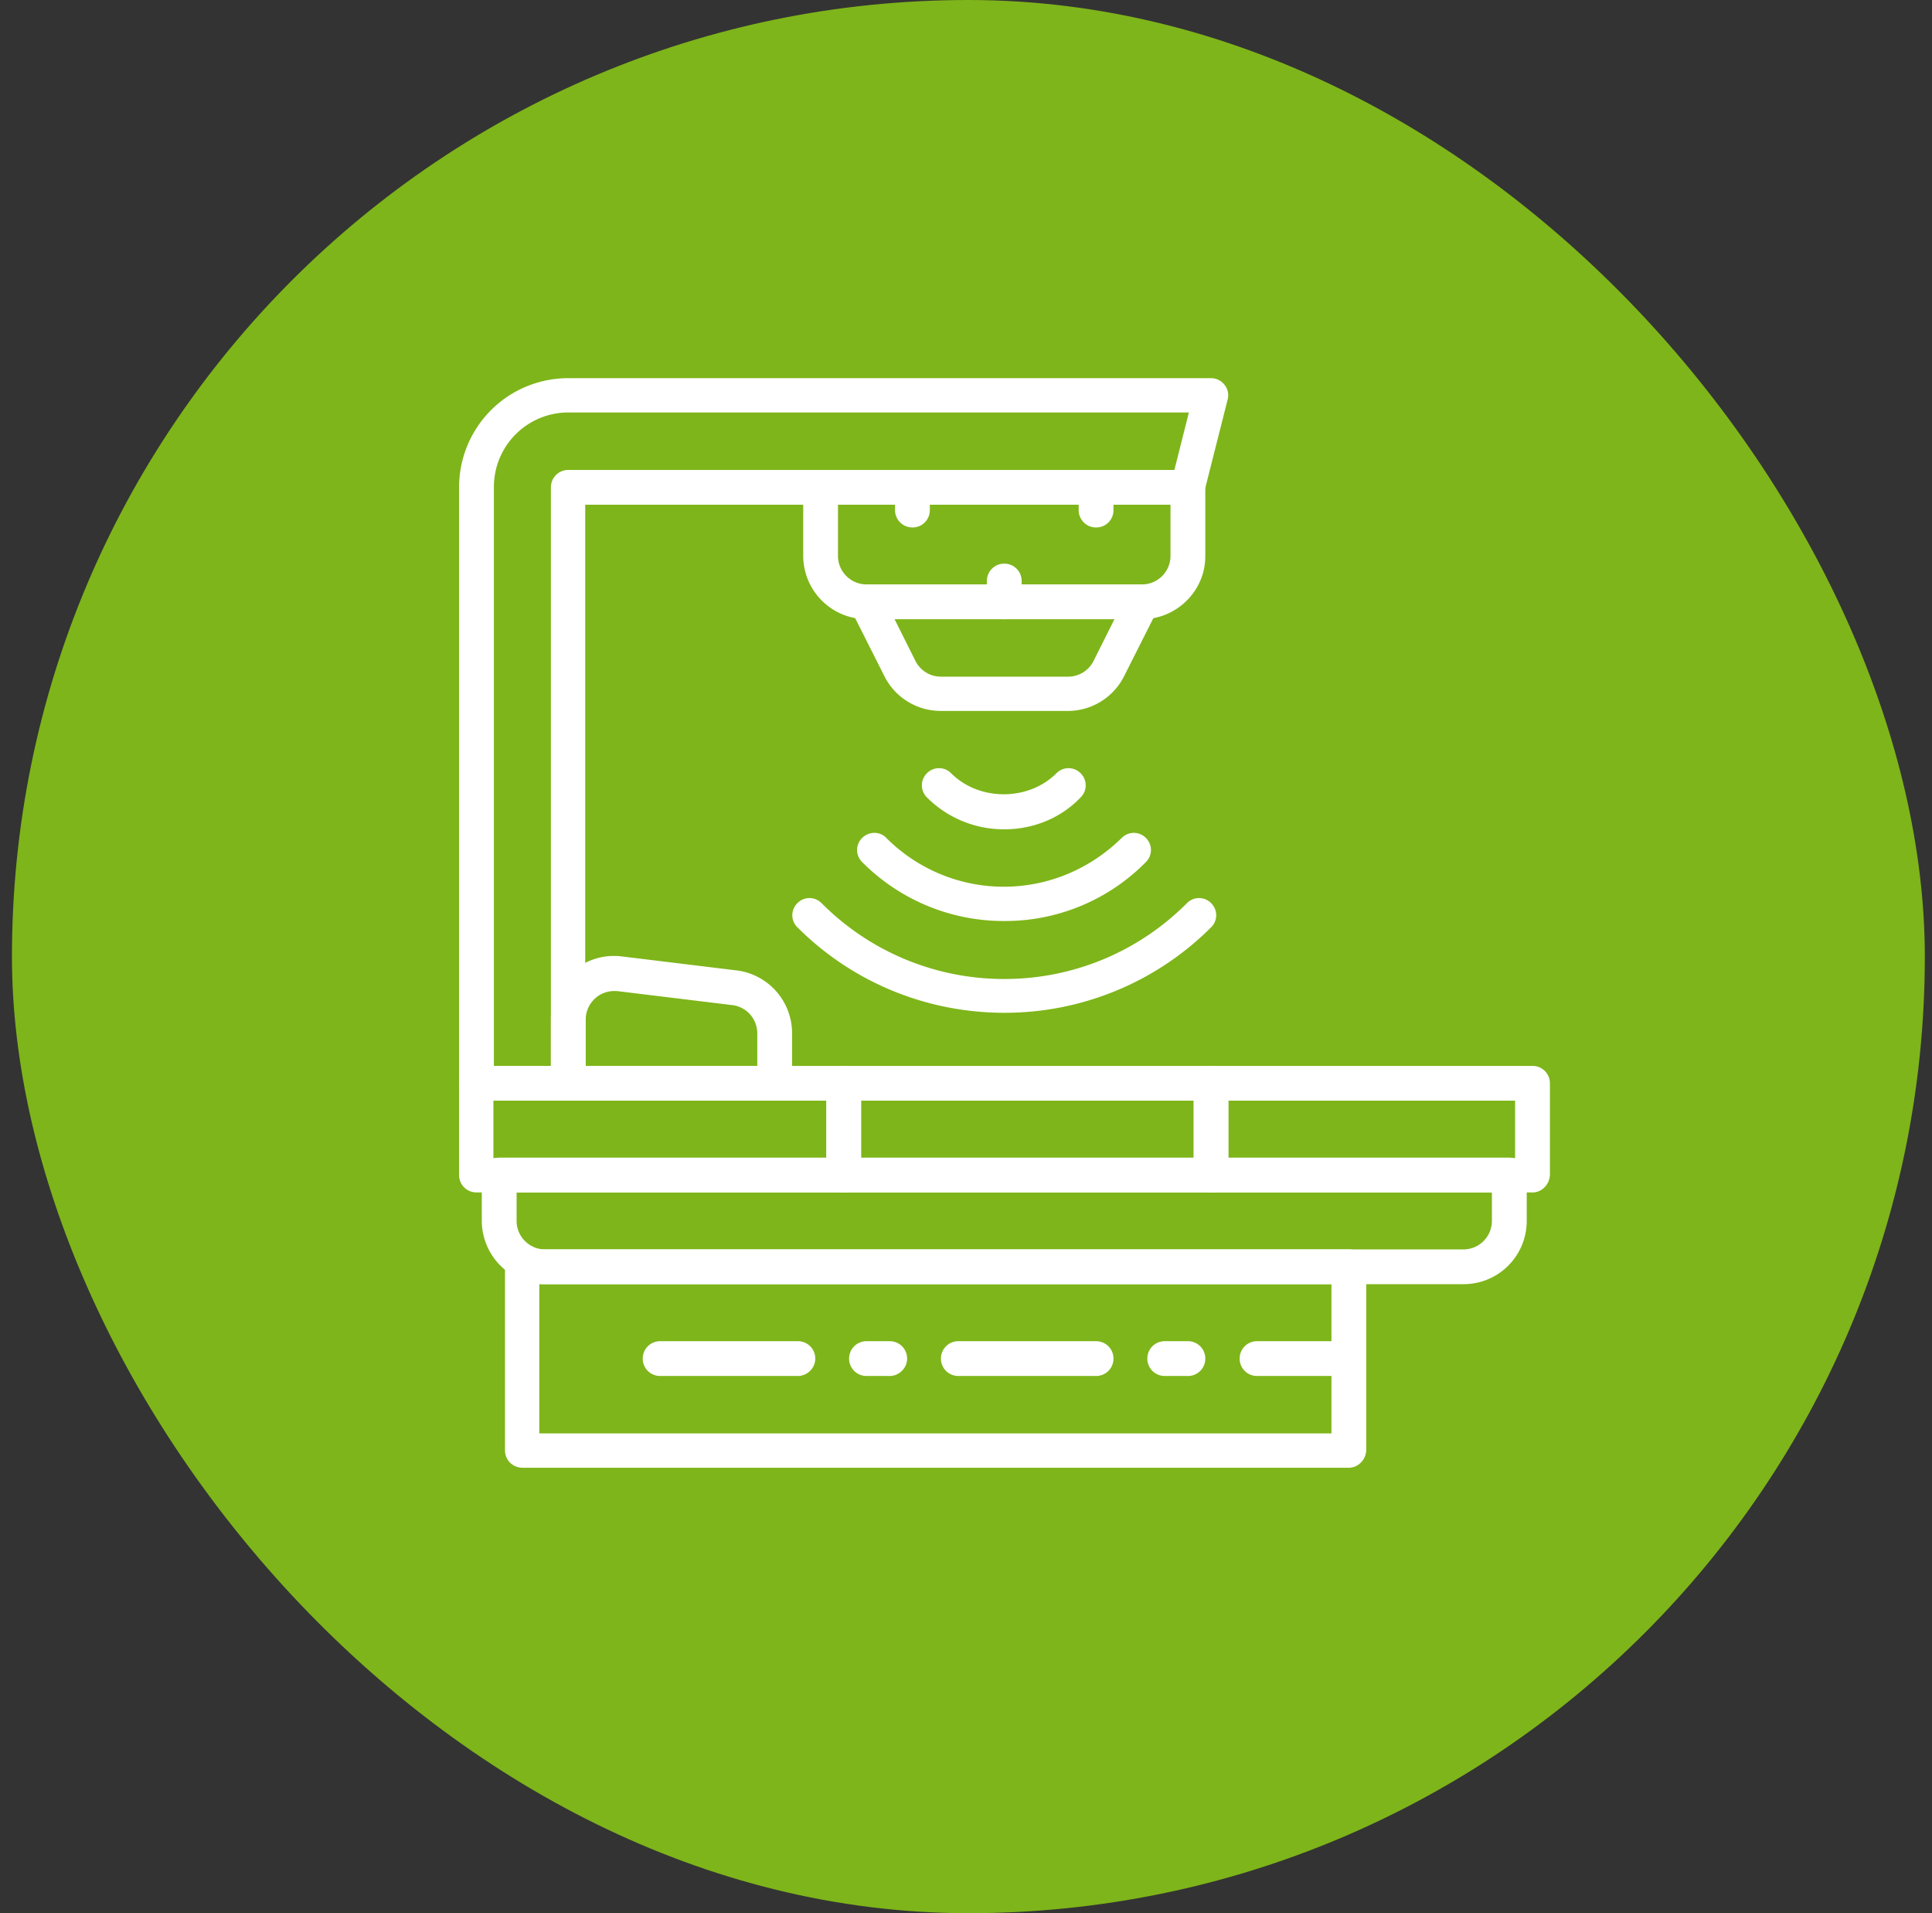 <svg xmlns="http://www.w3.org/2000/svg" width="101" height="100" fill="none" viewBox="0 0 101 100"><rect x="0" y="0" width="101" height="100" fill="#333333" stroke="none"/><rect width="100" height="100" x=".625" fill="#7EB51A" rx="50"/><path fill="#fff" d="M29.71 57.53h-4.8a.905.905 0 0 1-.91-.908v-31.15a5.702 5.702 0 0 1 5.71-5.705h33.604c.278 0 .53.126.707.354a.87.87 0 0 1 .152.782l-1.213 4.796a.896.896 0 0 1-.884.682H30.594v30.266c0 .48-.404.884-.884.884Zm-3.916-1.791H28.8V25.472c0-.505.405-.909.91-.909h31.684l.758-3.004H29.71a3.89 3.89 0 0 0-3.89 3.888v30.292h-.026Z"/><path fill="#fff" d="M44.112 62.327H24.91a.905.905 0 0 1-.91-.909v-4.796c0-.505.404-.909.91-.909h19.202c.505 0 .91.404.91.91v4.795c-.026.505-.43.91-.91.91Zm-18.318-1.792h17.408V57.53H25.794v3.004Z"/><path fill="#fff" d="M63.314 62.327H44.112a.905.905 0 0 1-.91-.909v-4.796c0-.505.404-.909.91-.909h19.202c.505 0 .91.404.91.91v4.795c-.026.505-.43.91-.91.91Zm-18.318-1.792h17.408V57.53H44.996v3.004Z"/><path fill="#fff" d="M80.116 62.327H63.314a.905.905 0 0 1-.91-.909v-4.796c0-.505.405-.909.91-.909h16.802c.505 0 .91.404.91.91v4.795c-.026.505-.43.91-.91.91Zm-15.918-1.792h15.008V57.53H64.198v3.004Zm-23.7-3.005H29.71a.905.905 0 0 1-.91-.908v-3.358c0-1.918 1.668-3.483 3.639-3.281l6.013.732a3.31 3.31 0 0 1 2.956 3.282v2.625a.905.905 0 0 1-.91.909Zm-9.904-1.792h8.995v-1.716c0-.783-.581-1.414-1.34-1.49l-6.013-.732h-.126c-.834 0-1.49.682-1.49 1.49v2.448h-.026Z"/><path fill="#fff" d="M76.503 67.123H28.497a3.32 3.32 0 0 1-3.31-3.307v-2.398c0-.505.405-.909.91-.909h52.806c.505 0 .91.404.91.909v2.398a3.303 3.303 0 0 1-3.31 3.307Zm-49.496-4.796v1.49c0 .832.682 1.488 1.49 1.488h48.006c.833 0 1.49-.681 1.49-1.489v-1.49H27.007ZM55.81 37.16h-6.62c-1.263 0-2.4-.707-2.956-1.818l-1.743-3.458c-.152-.278-.127-.606.05-.884a.914.914 0 0 1 .758-.429h14.402a.86.86 0 0 1 .758.43.993.993 0 0 1 .05.883l-1.743 3.458a3.295 3.295 0 0 1-2.956 1.818Zm-9.045-4.796 1.086 2.17a1.49 1.49 0 0 0 1.34.834h6.644a1.49 1.49 0 0 0 1.34-.834l1.086-2.17H46.765Z"/><path fill="#fff" d="M59.7 32.364H45.3a3.32 3.32 0 0 1-3.31-3.307v-3.585c0-.505.404-.909.909-.909H62.1c.505 0 .91.404.91.91v3.609c0 1.792-1.491 3.282-3.31 3.282Zm-15.892-6.008v2.7c0 .834.683 1.49 1.491 1.49h14.402c.834 0 1.49-.681 1.49-1.49v-2.7H43.808Zm26.707 50.36H27.31a.905.905 0 0 1-.91-.91v-9.592c0-.504.405-.908.91-.908h43.205c.505 0 .91.404.91.908v9.593c-.026.505-.43.909-.91.909Zm-42.32-1.793h41.41v-7.8h-41.41v7.8ZM52.5 43.347a5.676 5.676 0 0 1-4.042-1.668.885.885 0 0 1 0-1.263.885.885 0 0 1 1.263 0c1.465 1.466 4.043 1.466 5.508 0a.885.885 0 0 1 1.263 0 .885.885 0 0 1 0 1.264c-1.036 1.086-2.476 1.667-3.992 1.667Zm0 4.793a10.42 10.42 0 0 1-7.428-3.08.883.883 0 0 1 0-1.262c.354-.353.935-.353 1.263 0a8.667 8.667 0 0 0 6.14 2.55c2.3 0 4.497-.909 6.165-2.55a.885.885 0 0 1 1.263 0 .883.883 0 0 1 0 1.262 10.32 10.32 0 0 1-7.403 3.08Z"/><path fill="#fff" d="M52.5 52.937c-3.916 0-7.832-1.49-10.814-4.468a.883.883 0 0 1 0-1.263.885.885 0 0 1 1.264 0 13.423 13.423 0 0 0 9.55 3.964 13.42 13.42 0 0 0 9.55-3.964.885.885 0 0 1 1.264 0 .883.883 0 0 1 0 1.263A15.252 15.252 0 0 1 52.5 52.937ZM47.7 27.57a.906.906 0 0 1-.91-.91v-1.086c0-.506.404-.91.91-.91.504 0 .909.404.909.91v1.111a.9.9 0 0 1-.91.885Zm4.8 4.796a.906.906 0 0 1-.91-.91V30.37c0-.505.405-.91.91-.91s.91.405.91.91v1.112a.9.9 0 0 1-.91.884Zm4.8-4.796a.906.906 0 0 1-.91-.91v-1.086c0-.506.405-.91.91-.91.506 0 .91.404.91.91v1.111a.9.9 0 0 1-.91.885Zm13.215 44.351h-4.8a.906.906 0 0 1-.91-.91c0-.505.404-.909.91-.909h4.8c.505 0 .91.404.91.91 0 .505-.43.91-.91.91Zm-8.414 0H60.89a.906.906 0 0 1-.91-.91c0-.505.404-.909.91-.909h1.21c.506 0 .91.404.91.91 0 .505-.404.91-.91.91Zm-4.801 0h-7.2a.906.906 0 0 1-.91-.91c0-.505.404-.909.91-.909h7.2c.506 0 .91.404.91.91 0 .505-.404.91-.91.91Zm-10.788 0h-1.213a.906.906 0 0 1-.91-.91c0-.505.405-.909.91-.909h1.213c.505 0 .91.404.91.91 0 .505-.43.91-.91.91Zm-4.801 0h-7.2a.906.906 0 0 1-.91-.91c0-.505.404-.909.91-.909h7.2c.506 0 .91.404.91.91 0 .505-.43.91-.91.91Z"/></svg>